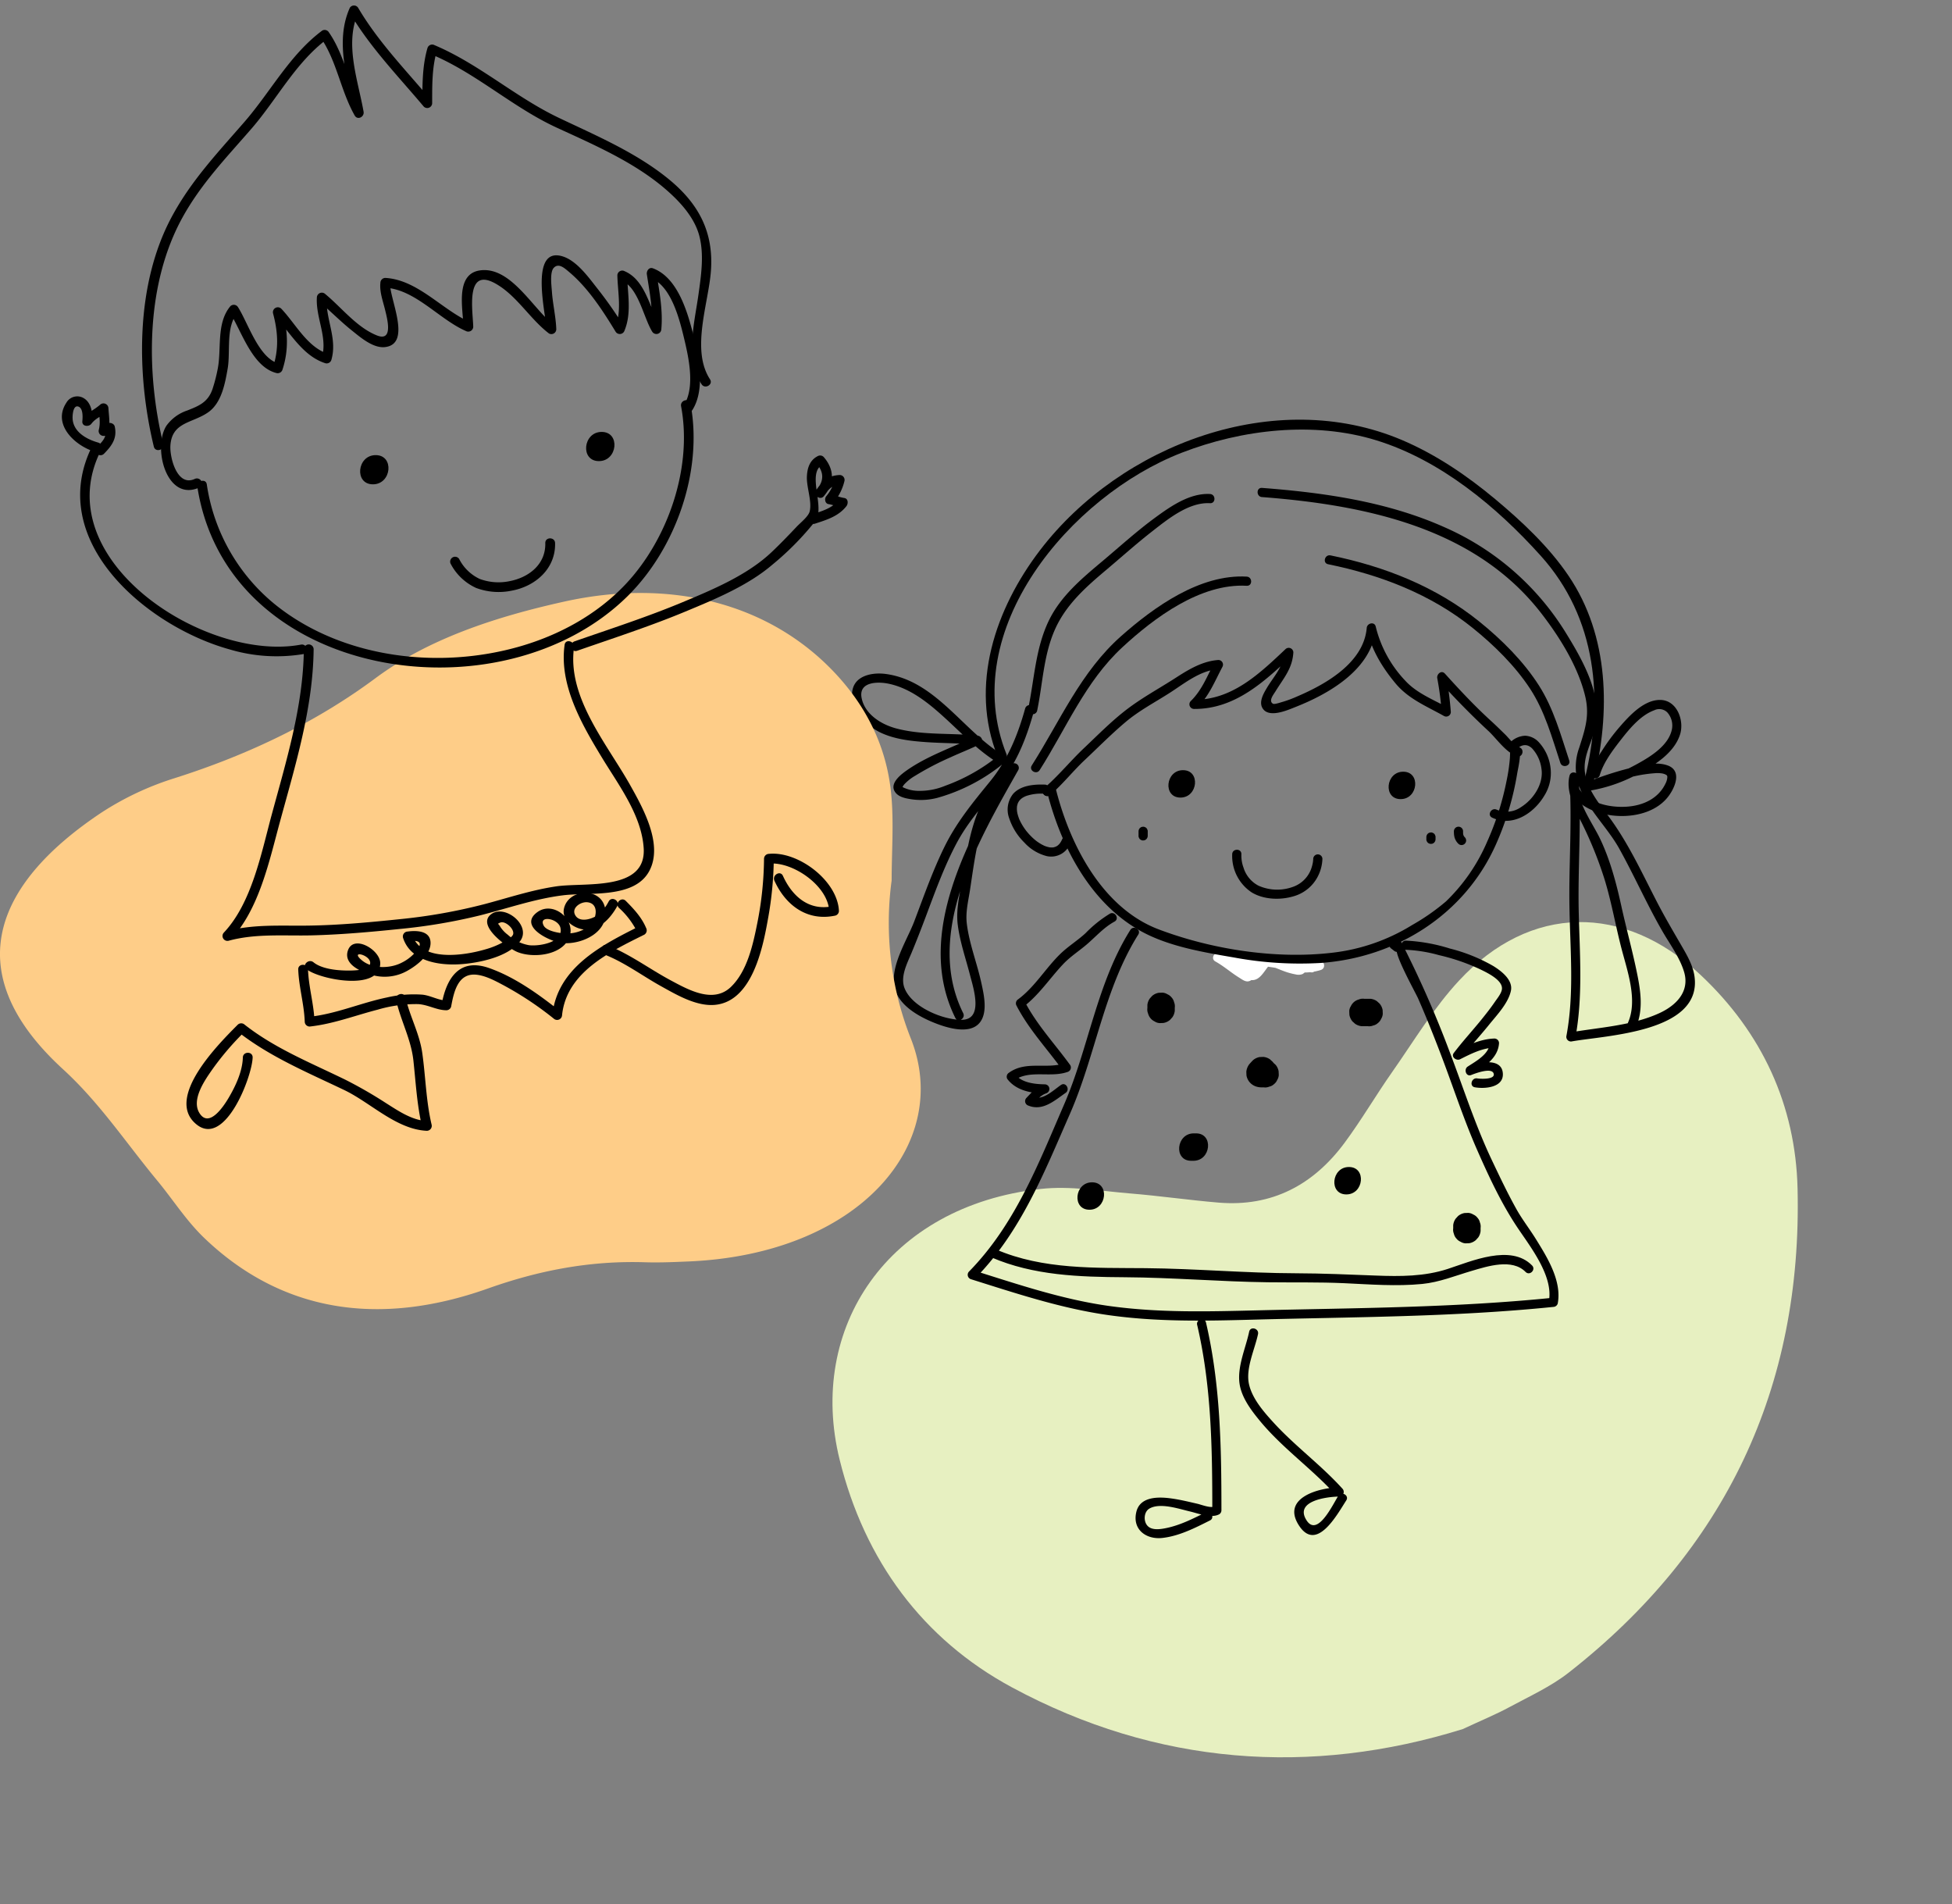 <svg xmlns="http://www.w3.org/2000/svg" xmlns:xlink="http://www.w3.org/1999/xlink" width="558.104" height="544.306" viewBox="0 0 558.104 544.306">
  <rect x="0" y="0" width="558.104" height="544.306" fill="#808080" stroke="none"/>
  <defs>
    <clipPath id="clip-path">
      <rect id="Rectangle_1221" data-name="Rectangle 1221" width="289.472" height="206.017" fill="#e7f0c1"/>
    </clipPath>
    <clipPath id="clip-path-2">
      <rect id="Rectangle_1222" data-name="Rectangle 1222" width="241" height="319.75" fill="none"/>
    </clipPath>
    <clipPath id="clip-path-3">
      <rect id="Rectangle_1224" data-name="Rectangle 1224" width="263.247" height="204.718" fill="#fecd88"/>
    </clipPath>
    <clipPath id="clip-path-4">
      <rect id="Rectangle_1223" data-name="Rectangle 1223" width="225.926" height="323.235" fill="none"/>
    </clipPath>
  </defs>
  <g id="Group_1894" data-name="Group 1894" transform="translate(-1172.886 -4336.477)">
    <g id="Group_1557" data-name="Group 1557" transform="translate(1730.99 4777.045) rotate(159)">
      <g id="Group_1553" data-name="Group 1553" clip-path="url(#clip-path)">
        <path id="Path_1404" data-name="Path 1404" d="M149.835,0c45.331,2.952,85.389,21.611,116.086,57.365,18.824,21.925,26.328,48.911,22.638,78.4-4.813,38.461-38.774,62.759-81.44,51.617-8.1-2.115-15.617-6.627-23.273-10.307s-15.1-7.85-22.759-11.553c-13.785-6.665-27.135-4.992-39.762,3.043-6.854,4.361-13.223,9.485-19.971,14.025-8.985,6.047-17.642,12.87-27.3,17.584-26.73,13.056-51.839,3.757-64.926-23.226C-1.411,155.208-2.914,132.4,5.086,109.96,24.237,56.236,61.433,20.846,115.837,4.194c6.225-1.9,12.933-2.288,19.448-3.131C139.5.519,143.765.423,149.835,0" transform="translate(0)" fill="#e7f0c1"/>
      </g>
    </g>
    <g id="Group_1556" data-name="Group 1556" transform="translate(1416.504 4456.441)">
      <g id="Group_1555" data-name="Group 1555" transform="translate(0 0)" clip-path="url(#clip-path-2)">
        <path id="Path_1405" data-name="Path 1405" d="M18.772,24.966c1.774,1.383,3.778,2.528,5.244,4.253a1.3,1.3,0,0,0,1.278.342c2.4-.726,2.6-3.394,2.6-5.524a1.328,1.328,0,0,0-1.306-1.313c-1.844.028-3.778.328-5.559-.279-1.627-.566-2.207,1.9-.7,2.528,2.13.887,4.469,1.487,6.306,2.94V26.062a7.251,7.251,0,0,0-.852,1.243c.594-.154,1.194-.314,1.795-.468a16.875,16.875,0,0,1-6.292-4.057l-.929,2.242A7.643,7.643,0,0,1,23.388,26.4a9.257,9.257,0,0,0,2.87,1.013c1.955.342,2.626-.775,4.281-1.453-.426-.733-.852-1.46-1.278-2.193-.887.957-1.48,2.116-2.311,3.115-.852,1.027-1.487.677-2.507.014a21.765,21.765,0,0,1-4.8-4.77c-.426.726-.845,1.46-1.271,2.193,5,1.383,10.147,1.606,15.231,2.521,1.92.349,3.813.88,5.761,1.089a15.745,15.745,0,0,0,6.264-.656c-.23-.845-.468-1.69-.7-2.535-2.4.789-4.763.014-7.172-.321-.112.852-.23,1.711-.349,2.57a11.3,11.3,0,0,1,4.909.8l.663-2.444c-1.529-.035-3.1-.237-4.2,1.041.307-.126.622-.251.929-.384a11.59,11.59,0,0,1-4.455-1.1,27.158,27.158,0,0,0-4.832-1.466,6.055,6.055,0,0,0-4.2.51,3.83,3.83,0,0,0-1.55,1.711c-.328.733-.028,2.151-.712,2.493.335-.042.677-.091,1.013-.133C24,27.808,22.4,26.53,21.4,25.888c-1.592-1.027-2.982-2.4-4.651-3.31-1.48-.817-2.807,1.446-1.327,2.263,2.388,1.313,4.49,3.2,6.816,4.63.915.566,1.934,1.411,3.038.943a2.713,2.713,0,0,0,1.557-1.725c.182-.656-.056-1.515.286-2.088,1.222-2.011,5.929.293,7.423.831a20.049,20.049,0,0,0,3.848,1.117,3.318,3.318,0,0,0,1.969-.1c.447-.237.4-.405.922-.524a7.63,7.63,0,0,1,1.69.049c1.243.028,1.872-1.885.663-2.444A14.015,14.015,0,0,0,37.4,24.366c-1.425,0-1.851,2.367-.349,2.577,2.891.405,5.691,1.264,8.568.328,1.592-.524.929-3.017-.7-2.535a13.529,13.529,0,0,1-6.02.5c-1.872-.279-3.694-.8-5.573-1.089-4.777-.726-9.6-1.068-14.267-2.36a1.319,1.319,0,0,0-1.278,2.186c1.774,2.214,3.876,4.686,6.536,5.831,3.6,1.557,4.777-2.018,6.795-4.183.81-.873.021-2.723-1.278-2.193a22.114,22.114,0,0,0-2.263,1.257,2.2,2.2,0,0,1-1.879-.1c-1.92-.635-3.226-2.053-5.342-2.193-1.215-.077-1.62,1.446-.929,2.242A18.531,18.531,0,0,0,26.251,29.1a1.339,1.339,0,0,0,1.795-.468,4.26,4.26,0,0,1,.447-.719,1.324,1.324,0,0,0,0-1.851c-2.235-1.767-4.874-2.535-7.465-3.617-.23.845-.461,1.683-.7,2.528,2.011.691,4.176.405,6.257.377-.44-.44-.88-.873-1.313-1.313,0,.677.168,2.737-.677,3l1.278.335c-1.48-1.739-3.464-2.87-5.244-4.26-1.32-1.02-3.191.824-1.858,1.858" transform="translate(88.435 130.023)" fill="#fff"/>
        <path id="Path_1406" data-name="Path 1406" d="M8.035,27.928c3.946,15.482,12.388,31.7,26.928,39.658,7.884,4.316,17.772,5.957,26.529,7.451a103.314,103.314,0,0,0,24.763,1.543c21.557-1.543,41.069-13.806,49.993-33.778a82.161,82.161,0,0,0,6.117-20.328c.293-1.865,1.9-7.884-.377-9.141-1.48-.824-2.8,1.446-1.327,2.263-.663-.37-.265-.265-.3.5-.035.684-.035,1.362-.084,2.046a50.6,50.6,0,0,1-.943,6.383,80.906,80.906,0,0,1-5.552,17.4A52.4,52.4,0,0,1,122.016,58.99a61.738,61.738,0,0,1-9.693,6.76,55.2,55.2,0,0,1-22.9,7.919c-16.145,1.892-34.4-.964-49.532-6.676C23.775,60.91,14.55,42.865,10.563,27.23a1.312,1.312,0,0,0-2.528.7" transform="translate(47.796 78.716)"/>
        <path id="Path_1407" data-name="Path 1407" d="M9.074,17.659a1.314,1.314,0,0,0,0-2.626,1.314,1.314,0,0,0,0,2.626" transform="translate(46.708 89.949)"/>
        <path id="Path_1408" data-name="Path 1408" d="M10.083,57.336c3.478-2.968,6.4-6.725,9.749-9.874,3.9-3.659,7.682-7.5,11.774-10.943,3.966-3.338,8.443-5.636,12.758-8.422,4.176-2.7,8.6-6.32,13.757-6.662-.377-.656-.754-1.32-1.131-1.976-2.067,3.89-3.575,7.982-6.795,11.1a1.326,1.326,0,0,0,.922,2.242c11.655.091,20.056-7.717,28.038-15.244-.747-.314-1.494-.622-2.242-.929-.251,4.295-3,6.844-5.042,10.328-.873,1.473-2.165,3.75-1.215,5.5,1.718,3.184,7.249.677,9.581-.244,9.818-3.883,21.914-10.922,22.912-22.584-.859.119-1.718.237-2.577.349,1.222,5.817,4.448,11.055,8.233,15.58,3.708,4.434,8.876,6.487,13.792,9.253a1.318,1.318,0,0,0,1.969-1.131,96.818,96.818,0,0,0-1.355-10.405c-.733.426-1.466.852-2.193,1.278,4.567,5.077,9.274,9.9,14.281,14.539,2.346,2.179,5.021,6.18,8.156,7.214,1.606.531,2.3-2,.7-2.528-1.355-.447-3.031-2.682-4.036-3.659-1.32-1.285-2.626-2.584-3.994-3.827-4.693-4.274-9-8.876-13.254-13.589-.971-1.082-2.36.112-2.193,1.271a89.386,89.386,0,0,1,1.271,9.707l1.969-1.131c-4.211-2.374-8.974-4.141-12.318-7.758a34.133,34.133,0,0,1-8.5-15.51c-.328-1.529-2.458-1.034-2.577.349C99.672,19.571,88.9,25.7,80.649,29.222A33.076,33.076,0,0,1,76.4,30.8c-.447.119-2.263.754-2.661.524-1.411-.8.161-2.668.712-3.575,2.332-3.8,4.818-6.467,5.091-11.117A1.329,1.329,0,0,0,77.3,15.7c-7.444,7.025-15.265,14.56-26.18,14.476l.929,2.242c3.4-3.3,5.028-7.528,7.207-11.634a1.324,1.324,0,0,0-1.131-1.976c-4.462.3-8.373,2.612-12.053,4.993-4.588,2.968-9.427,5.58-13.806,8.869C27.765,36.058,23.77,40.136,19.685,44c-3.9,3.68-7.409,8.031-11.46,11.481-1.285,1.1.58,2.947,1.858,1.858" transform="translate(46.628 49.887)"/>
        <path id="Path_1409" data-name="Path 1409" d="M25.4,22.245c5.028,0,5.8-7.835.74-7.835-5.028,0-5.8,7.835-.74,7.835" transform="translate(131.441 86.221)"/>
        <path id="Path_1410" data-name="Path 1410" d="M16.387,22.182c5.028,0,5.8-7.835.74-7.835-5.028,0-5.8,7.835-.74,7.835" transform="translate(77.496 85.844)"/>
        <path id="Path_1411" data-name="Path 1411" d="M15.57,18.871A12.481,12.481,0,0,0,21.157,29.8c3.45,2.074,8.163,2.235,11.948,1.1a11.2,11.2,0,0,0,6.92-5.629,11.77,11.77,0,0,0,1.334-5.091,1.314,1.314,0,0,0-2.626,0c0,.084,0,.168-.007.251-.014.147-.091.782-.035.426a11.326,11.326,0,0,1-.615,2.388,8.555,8.555,0,0,1-4.63,4.763,13.162,13.162,0,0,1-10.377-.147A8.665,8.665,0,0,1,18.8,22.7a9.934,9.934,0,0,1-.608-3.834c.056-1.69-2.57-1.683-2.626,0" transform="translate(93.118 105.343)"/>
        <path id="Path_1412" data-name="Path 1412" d="M51.244,21.412c-9.6,15.265-11.872,33.583-18.96,49.937C24.924,88.326,18.3,105.616,5.112,119.073a1.324,1.324,0,0,0,.58,2.193c13.01,4.085,25.9,8.387,39.449,10.279,13.645,1.913,27.067,1.655,40.8,1.285,28.827-.789,57.493-.726,86.23-3.652a1.356,1.356,0,0,0,1.264-.964c1.208-6.446-2.961-13.136-6.208-18.366-1.809-2.926-3.967-5.677-5.636-8.68-2.556-4.581-4.832-9.393-7.081-14.134-4.77-10.084-8.149-20.789-12.137-31.194A298.427,298.427,0,0,0,128.709,24.9a1.3,1.3,0,0,0-1.131-.649,2.671,2.671,0,0,0-1.913.5,1.32,1.32,0,0,0,.265,2.06c.237.189.482.377.719.566,1.292,1.061,3.156-.782,1.858-1.858-.426-.349-.817-.663-1.257-.978.091.691.182,1.376.265,2.06-1.306,1.02,5.237,12.668,6.027,14.469,2.228,5.1,4.3,10.272,6.292,15.468,3.534,9.2,6.557,18.652,10.517,27.682,3.366,7.661,7.011,15.5,11.676,22.437,3.708,5.517,10.2,13.778,8.876,20.859l1.264-.964c-28.178,2.87-56.292,2.926-84.561,3.61-14.12.342-27.891.719-41.928-1.18-13.5-1.816-26.355-6.187-39.295-10.244.2.726.391,1.46.58,2.193C20.036,107.6,26.614,90.721,33.988,73.94c7.332-16.7,9.714-35.615,19.518-51.2.9-1.439-1.369-2.751-2.263-1.327" transform="translate(28.324 124.443)"/>
        <path id="Path_1413" data-name="Path 1413" d="M6.293,36.331c12.081,5.21,25.182,5.6,38.143,5.684C58.1,42.1,71.7,43.279,85.365,43.454c7.277.091,14.56-.07,21.83.265,7.416.342,14.86.943,22.284.216,4.944-.489,9.4-2.339,14.134-3.729,4.539-1.334,11.578-3.624,15.419.293,1.187,1.208,3.038-.649,1.858-1.851-6.082-6.208-17.353-1.208-24.148,1.006-6.648,2.165-13.555,2.151-20.5,1.885-7.64-.293-15.238-.635-22.884-.656-14.372-.042-28.659-1.334-43-1.46s-29.281.447-42.738-5.356c-1.536-.663-2.877,1.592-1.327,2.263" transform="translate(33.533 203.121)"/>
        <path id="Path_1414" data-name="Path 1414" d="M29.218,38.459c4.071,17.43,4.323,35.182,4.323,52.989l.649-1.131c-1.089.587-3.757-.482-4.9-.747-2.521-.58-5.042-1.2-7.612-1.543-3.6-.482-8.813-.552-9.86,3.883-1.2,5.028,2.828,7.933,7.416,7.43,4.818-.524,9.372-2.863,13.645-5.007,1.515-.754.189-3.024-1.32-2.263-3.548,1.774-7.186,3.61-11.1,4.427-1.725.356-4.386.817-5.615-.838-1.034-1.383-.8-3.855.733-4.728,3.08-1.76,8.408.1,11.557.831,2.311.538,6.068,2.06,8.366.817a1.3,1.3,0,0,0,.649-1.131c0-18.038-.286-36.027-4.413-53.687-.384-1.641-2.912-.95-2.528.7" transform="translate(69.456 220.323)"/>
        <path id="Path_1415" data-name="Path 1415" d="M18.719,38.142c-.992,4.679-3.387,9.818-2.772,14.686.524,4.092,3.394,7.849,5.95,10.929,6.467,7.8,14.874,13.631,21.641,21.124.307-.747.622-1.494.929-2.242-5.719.07-16.495,2.933-11.62,10.719,5.063,8.1,11-2.926,13.631-6.99.922-1.425-1.348-2.737-2.263-1.327-1.529,2.36-5.95,11.976-9.106,6.99-3.5-5.517,5.775-6.725,9.358-6.767a1.329,1.329,0,0,0,.929-2.242c-6.11-6.767-13.569-12.186-19.728-18.932-2.772-3.038-5.985-6.7-6.969-10.824-1.082-4.553,1.613-10.007,2.549-14.427.349-1.648-2.179-2.353-2.528-.7" transform="translate(94.816 222.567)"/>
        <path id="Path_1416" data-name="Path 1416" d="M24.641,17.975a6.758,6.758,0,0,0,.161,1.676,4.127,4.127,0,0,0,1.1,1.872,1.307,1.307,0,0,0,1.851,0,1.3,1.3,0,0,0,.384-.922,1.36,1.36,0,0,0-.384-.929,3.361,3.361,0,0,1-.293-.335l.21.265a2.77,2.77,0,0,1-.349-.587c.042.1.091.2.133.307a3,3,0,0,1-.2-.733l.049.342a7.255,7.255,0,0,1-.042-.957,1.311,1.311,0,0,0-1.313-1.313,1.316,1.316,0,0,0-.929.384,1.36,1.36,0,0,0-.384.929" transform="translate(147.434 99.689)"/>
        <path id="Path_1417" data-name="Path 1417" d="M23.514,18.209v.656a.951.951,0,0,0,.112.5,1.038,1.038,0,0,0,.272.419.911.911,0,0,0,.419.272.992.992,0,0,0,.51.112l.349-.042a1.3,1.3,0,0,0,.58-.342,1.361,1.361,0,0,0,.384-.922v-.656a.956.956,0,0,0-.119-.5.939.939,0,0,0-.265-.426,1.062,1.062,0,0,0-.426-.272,1.023,1.023,0,0,0-.5-.112l-.349.049a1.309,1.309,0,0,0-.58.335,1.359,1.359,0,0,0-.384.929" transform="translate(140.684 101.095)"/>
        <path id="Path_1418" data-name="Path 1418" d="M11.73,17.975V19.28a.992.992,0,0,0,.112.51,1.038,1.038,0,0,0,.272.419.911.911,0,0,0,.419.272.992.992,0,0,0,.51.112l.349-.042a1.3,1.3,0,0,0,.58-.342,1.378,1.378,0,0,0,.384-.929V17.975a.956.956,0,0,0-.119-.5.939.939,0,0,0-.265-.426,1.062,1.062,0,0,0-.426-.272,1.023,1.023,0,0,0-.5-.112l-.349.049a1.309,1.309,0,0,0-.58.335,1.36,1.36,0,0,0-.384.929" transform="translate(70.177 99.689)"/>
        <path id="Path_1419" data-name="Path 1419" d="M16.992,14.955c-3.073-.112-6.9.189-9.092,2.654A7.206,7.206,0,0,0,6.8,24.62,17.25,17.25,0,0,0,11.1,31.5a13.035,13.035,0,0,0,6.453,3.9,5.853,5.853,0,0,0,6.69-3.61A1.341,1.341,0,0,0,23.772,30a1.314,1.314,0,0,0-1.795.468,6.757,6.757,0,0,1-.37.747c-.077.126-.147.251-.23.377-.063.091-.3.384-.091.14a6.5,6.5,0,0,1-.475.5c-.049.042-.356.286-.182.161s-.14.084-.189.119c-.147.091-.677.3-.307.175-.223.077-.433.14-.656.2-.182.042-.307.028-.035.007l-.307.028c-.237.007-.475-.007-.712-.021-.175-.014.272.056-.056-.007-.1-.028-.216-.042-.321-.07a6.979,6.979,0,0,1-.747-.21c-.112-.035-.223-.084-.335-.119-.335-.126.1.049-.1-.042q-.377-.178-.754-.377a13.025,13.025,0,0,1-1.411-.9c-.063-.049-.377-.286-.14-.1-.112-.084-.216-.175-.321-.258-.244-.2-.482-.412-.712-.621-.44-.412-.866-.845-1.264-1.3-.189-.216-.37-.433-.552-.656l-.133-.168c.161.2.035.049.007.007-.1-.14-.216-.286-.314-.433a16.331,16.331,0,0,1-.964-1.515c-.133-.237-.265-.482-.384-.733-.056-.119-.112-.244-.175-.363-.147-.321.028.091-.1-.237a13.2,13.2,0,0,1-.489-1.515c-.056-.251-.1-.51-.147-.768.049.3.007.049,0-.091s-.021-.265-.028-.4c-.007-.237.014-.482.021-.719.014-.335-.028.1,0-.07.028-.119.049-.244.077-.363a6.009,6.009,0,0,1,.2-.663c-.091.265-.042.084.035-.056.056-.1.112-.216.175-.321l.209-.307c.126-.182-.035.042-.056.063l.168-.189c.1-.1.2-.209.307-.307.056-.049.349-.286.216-.189s.189-.126.251-.168c.133-.084.279-.168.419-.244s.307-.154.468-.223c-.272.119.175-.07.244-.091a13.329,13.329,0,0,1,5.272-.6c1.69.056,1.683-2.563,0-2.626" transform="translate(38.141 89.364)"/>
        <path id="Path_1420" data-name="Path 1420" d="M33.618,16.9c1.459-1.418,3.1-1.837,4.63-.307a10.525,10.525,0,0,1,2.647,5.824c.642,4.288-2.3,8.694-5.817,10.9a7.15,7.15,0,0,1-6.976.754c-1.508-.726-2.842,1.536-1.32,2.27,5.831,2.8,11.913-1.208,14.909-6.25A12.1,12.1,0,0,0,43.506,22.3a13.069,13.069,0,0,0-3.478-7.633,5.654,5.654,0,0,0-3.813-1.732,6.444,6.444,0,0,0-4.455,2.109c-1.208,1.18.642,3.031,1.858,1.858" transform="translate(156.216 77.413)"/>
        <path id="Path_1421" data-name="Path 1421" d="M92.132,3.06c-5.768-.328-11.278,3.527-15.705,6.767-5.2,3.806-9.972,8.149-14.9,12.291-5.9,4.958-12.074,10.056-15.489,17.137-3.827,7.961-4.113,16.592-5.88,25.1l1.264-.964h-.88a1.337,1.337,0,0,0-1.264.964C37.159,71.978,34.3,79,29.261,85.183,24.3,91.266,19.624,96.915,16.14,104.038c-3.352,6.844-5.866,14.05-8.568,21.166C5.49,130.672.546,138.089,1.957,144.227c1.131,4.881,6.592,8.024,10.859,9.791,3.415,1.425,10.244,3.75,13.3.349,2.6-2.891,1.362-8.212.635-11.536-1.229-5.67-3.464-11.2-4.162-16.976-.405-3.359.468-6.613.964-9.923.587-3.876,1.11-7.758,1.885-11.6,1.718-8.513,4.8-16.432,11.662-22.088-.684-.531-1.376-1.061-2.06-1.585C23.36,101.349,7.452,128.905,19.3,152.8c.747,1.508,3.01.182,2.263-1.327-11.327-22.849,4.609-49.784,15.74-69.5a1.313,1.313,0,0,0-2.053-1.585C25.777,88.193,23.3,100,21.573,111.58c-.719,4.763-2.186,9.777-1.571,14.609.622,4.9,2.277,9.616,3.506,14.372.978,3.785,3.98,12.814-2.437,12.8-5.447-.007-14.134-3.638-16.271-9.022-1.313-3.317.775-7.179,2.032-10.217,1.411-3.394,2.737-6.809,4.029-10.251,2.668-7.1,5.237-14.26,8.8-20.971,3.729-7.025,9.113-12.423,13.708-18.792,4.162-5.768,6.55-12.256,8.443-19.057l-1.264.964h.88a1.33,1.33,0,0,0,1.264-.964c1.62-7.807,1.823-15.915,5.112-23.3C50.951,34.7,56.573,29.708,62.376,24.82c4.392-3.694,8.673-7.542,13.2-11.075s10.5-8.408,16.557-8.059c1.683.091,1.683-2.528,0-2.626" transform="translate(10.215 18.192)"/>
        <path id="Path_1422" data-name="Path 1422" d="M17.863,5.421C47.214,7.677,78.729,14.074,97.752,38.7c5.251,6.8,10.489,15.21,12.507,23.617,1.334,5.566-.028,9.49-1.676,14.679a16.229,16.229,0,0,0-.454,9.853c2.13,7.214,8.268,12.591,11.865,19.05,4.3,7.73,7.87,15.845,12.284,23.52,2.151,3.75,4.986,7.521,6.25,11.69,1.718,5.656-2.256,9.637-7.074,11.844-7.926,3.624-17.151,4.043-25.629,5.531l1.613,1.613c2.214-11.865,1.278-23.827.985-35.81-.314-12.961.838-25.908-.063-38.855-.1-1.411-2.207-1.858-2.577-.349-1.1,4.427,1.369,9.1,3.254,12.975a111.36,111.36,0,0,1,6.872,16.983c2,6.634,3.135,13.443,4.923,20.14,1.648,6.159,4.406,14.2,1.7,20.412-.67,1.529,1.592,2.87,2.263,1.327,2.095-4.8,1.362-10.126.349-15.119-1.32-6.557-3.135-13.045-4.567-19.581-1.439-6.564-3.289-13.513-6.271-19.56C112,98,106.963,91.232,108.311,85.778c-.859-.119-1.718-.237-2.577-.349.866,12.416-.182,24.833.035,37.263.2,12.263,1.4,24.553-.859,36.7a1.33,1.33,0,0,0,1.613,1.613c9.909-1.739,37.179-2.612,35-18.541-.426-3.135-2.109-6.02-3.666-8.708-2.479-4.281-4.979-8.52-7.242-12.926-4.337-8.422-8.212-16.9-13.925-24.49-2.912-3.876-6.55-8.443-6.585-13.541-.028-4.7,2.961-8.82,3.422-13.45.9-9.043-4.581-18.317-9.148-25.691A77.037,77.037,0,0,0,70.112,14.074C53.694,6.727,35.65,4.164,17.863,2.8c-1.683-.126-1.676,2.5,0,2.626" transform="translate(99.344 16.704)"/>
        <path id="Path_1423" data-name="Path 1423" d="M20.3,8.109c14.986,3.052,29.379,8.568,41.383,18.247C67.77,31.266,73.755,37.139,78.056,43.7c4.232,6.46,6.25,13.932,8.652,21.194.531,1.592,3.066.908,2.535-.7-2.416-7.3-4.462-14.846-8.645-21.4-4.434-6.948-10.67-13.143-17.067-18.3C51.171,14.52,36.457,8.731,21,5.581c-1.648-.335-2.353,2.193-.7,2.528" transform="translate(115.799 33.213)"/>
        <path id="Path_1424" data-name="Path 1424" d="M9.8,61.768c7.591-11.92,13.066-25.328,23.631-35.1C42.6,18.178,55.822,8.339,69,9.079c1.69.1,1.683-2.528,0-2.619-13.31-.747-26.418,8.61-35.9,17C21.534,33.688,15.668,47.675,7.54,60.441c-.915,1.432,1.355,2.751,2.263,1.327" transform="translate(43.836 38.403)"/>
        <path id="Path_1425" data-name="Path 1425" d="M11.408,95.665C-2.817,60.092,29.809,21.733,61.5,9.449,78.755,2.759,99.251.385,117.142,5.9c18.317,5.649,34.372,18.967,47.011,33.01,16.048,17.814,18.087,41.18,12.6,63.743-.4,1.641,2.13,2.339,2.528.7,4.784-19.672,4.532-41.418-7.186-58.729-5.608-8.3-13.331-15.531-20.978-21.921-8.087-6.739-16.934-12.758-26.655-16.886C88.224-9.566,44.076,7.152,21.024,37.264,8.217,54,.71,75.923,8.88,96.363c.615,1.55,3.156.873,2.528-.7" transform="translate(32.754 0.001)"/>
        <path id="Path_1426" data-name="Path 1426" d="M35.85,20.367a35.067,35.067,0,0,0-6.927,5.545c-2.3,2.13-4.979,3.757-7.228,5.943-4.246,4.12-7.284,9.434-12.074,12.989a1.353,1.353,0,0,0-.468,1.795C12.631,53.391,17.84,58.894,22.261,65l.782-1.927C17.77,64.921,11.869,62.309,7,65.829a1.332,1.332,0,0,0-.468,1.795c2.528,3.31,6.788,4.078,10.747,4.148-.112-.859-.23-1.718-.349-2.577-2.256.838-3.331,2.144-4.944,3.841a1.331,1.331,0,0,0,.573,2.193c4.106,1.648,7.465-1.439,10.636-3.638,1.376-.957.063-3.226-1.327-2.263-2.5,1.739-5.335,4.686-8.61,3.366.2.733.391,1.466.58,2.193,1.236-1.292,2.046-2.514,3.792-3.163a1.318,1.318,0,0,0-.349-2.577c-2.835-.049-6.613-.4-8.485-2.842-.154.594-.314,1.194-.468,1.795,4.525-3.268,10.419-.747,15.419-2.493a1.327,1.327,0,0,0,.789-1.927c-4.42-6.1-9.637-11.613-13.115-18.359-.154.594-.314,1.194-.468,1.795,4.581-3.408,7.64-8.191,11.515-12.3,2.046-2.165,4.462-3.7,6.711-5.608,2.647-2.249,4.916-4.909,8-6.578,1.48-.8.161-3.066-1.327-2.263" transform="translate(37.858 120.85)"/>
        <path id="Path_1427" data-name="Path 1427" d="M23.755,23.949a41.978,41.978,0,0,1,9.518,1.536,58.3,58.3,0,0,1,11.92,4.12c1.788.887,6.208,2.954,6.075,5.468-.063,1.257-1.369,2.793-2.039,3.778-1.2,1.76-2.521,3.429-3.855,5.084-2.591,3.2-5.4,6.236-7.884,9.518-.866,1.138.747,2.311,1.795,1.795,3.108-1.557,6.278-3.205,9.825-3.324-.44-.433-.873-.873-1.313-1.313-.175,3.177-4,5.2-6.341,6.739-1.166.768-.447,2.975,1.006,2.4.908-.363,5.873-2.3,6.432-.412.531,1.816-4,1.508-4.679,1.383-1.655-.293-2.36,2.235-.7,2.535,2.786.5,8.31.112,8-4-.349-4.672-7.137-3.073-9.749-2.032.342.8.677,1.6,1.013,2.4,3.282-2.165,7.4-4.644,7.647-9a1.324,1.324,0,0,0-1.313-1.306c-4.022.133-7.612,1.906-11.152,3.673l1.795,1.795c2.444-3.226,5.23-6.2,7.772-9.351,2.221-2.765,5.524-6.159,6.292-9.749.67-3.108-2.772-5.7-5.042-7.1a48.649,48.649,0,0,0-12.43-5,49.846,49.846,0,0,0-12.591-2.256,1.314,1.314,0,0,0,0,2.626" transform="translate(134.549 127.584)"/>
        <path id="Path_1428" data-name="Path 1428" d="M18.083,27q-.566.566-1.089,1.173a1.159,1.159,0,0,0-.112.147,4.266,4.266,0,0,0-.74,1.99v.021l.042,1.061v.014a4.086,4.086,0,0,0,.887,1.892,4.176,4.176,0,0,0,1.718,1.2,4.936,4.936,0,0,0,1.152.265l.258.021c.307.014.622.007.929.007a2.946,2.946,0,0,0,1.557-.2,2.854,2.854,0,0,0,1.362-.712,2.979,2.979,0,0,0,.915-1.187,3.071,3.071,0,0,0,.461-1.446c-.021-.349-.035-.7-.049-1.054a3.848,3.848,0,0,0-.873-1.858c-.244-.23-.5-.454-.74-.677a3.953,3.953,0,0,0-1.885-.7c-.272,0-.538,0-.8-.007a2.667,2.667,0,0,1-.475-.035c.335.07.663.147,1,.223l-.1-.035c.3.154.594.314.894.468l-.042-.028c.251.23.5.454.747.677l-.014-.014c.182.286.363.566.552.852l-.014-.021c.112.335.216.67.321,1.006v-.021l.042,1.054v-.035c-.07.328-.147.663-.223.992l.021-.056-.468.887a1.226,1.226,0,0,1,.189-.237c-.23.244-.454.5-.677.74.112-.126.237-.244.356-.37a2.979,2.979,0,0,0,.915-1.187,3.044,3.044,0,0,0,.461-1.439,2.957,2.957,0,0,0-.21-1.557,2.919,2.919,0,0,0-.712-1.362c-.244-.223-.5-.447-.74-.677A3.944,3.944,0,0,0,21,26.084l-1.054.042A3.966,3.966,0,0,0,18.083,27" transform="translate(96.582 156.07)"/>
        <path id="Path_1429" data-name="Path 1429" d="M18.223,29.214h-.649c-5.035,0-5.81,7.835-.754,7.835h.663c5.035,0,5.81-7.835.74-7.835h-.649c-5.035,0-5.81,7.835-.754,7.835h.663c5.035,0,5.81-7.835.74-7.835" transform="translate(80.122 174.798)"/>
        <path id="Path_1430" data-name="Path 1430" d="M23.18,38.426c5.028,0,5.8-7.835.74-7.835-5.028,0-5.8,7.835-.74,7.835" transform="translate(118.14 183.037)"/>
        <path id="Path_1431" data-name="Path 1431" d="M26.39,23.728H24.644a3.026,3.026,0,0,0-1.557.2,3.488,3.488,0,0,0-2.27,1.906,2.9,2.9,0,0,0-.461,1.439L20.4,28.33a3.967,3.967,0,0,0,.873,1.865c.251.223.5.447.747.677a3.963,3.963,0,0,0,1.885.691h1.746a3.026,3.026,0,0,0,1.557-.2,2.863,2.863,0,0,0,1.355-.712,3,3,0,0,0,.915-1.194,3.044,3.044,0,0,0,.461-1.439L29.9,26.961a3.912,3.912,0,0,0-.873-1.858c-.251-.23-.5-.454-.747-.677a3.9,3.9,0,0,0-1.885-.7" transform="translate(121.796 141.813)"/>
        <path id="Path_1432" data-name="Path 1432" d="M12.114,27v.873a3.026,3.026,0,0,0,.2,1.557,3.488,3.488,0,0,0,1.906,2.27,2.9,2.9,0,0,0,1.439.461l1.054-.042a3.967,3.967,0,0,0,1.865-.873c.223-.251.447-.5.677-.747a3.963,3.963,0,0,0,.691-1.885v-.873a3.026,3.026,0,0,0-.2-1.557,2.863,2.863,0,0,0-.712-1.355,3,3,0,0,0-1.194-.915,3.044,3.044,0,0,0-1.439-.461l-1.054.042a3.912,3.912,0,0,0-1.858.873c-.23.251-.454.5-.677.747a3.9,3.9,0,0,0-.7,1.885" transform="translate(72.321 140.334)"/>
        <path id="Path_1433" data-name="Path 1433" d="M12.662,39.053c5.028,0,5.8-7.835.74-7.835-5.028,0-5.8,7.835-.74,7.835" transform="translate(55.208 186.788)"/>
        <path id="Path_1434" data-name="Path 1434" d="M24.635,36.017v.873a3.036,3.036,0,0,0,.2,1.557,2.926,2.926,0,0,0,.712,1.355,3,3,0,0,0,1.194.915,3.045,3.045,0,0,0,1.439.461l1.054-.042a3.912,3.912,0,0,0,1.865-.88c.223-.244.447-.5.677-.74a3.963,3.963,0,0,0,.691-1.885v-.873a3.026,3.026,0,0,0-.2-1.557,2.863,2.863,0,0,0-.712-1.355,3,3,0,0,0-1.194-.915,3.044,3.044,0,0,0-1.439-.461l-1.054.042a3.912,3.912,0,0,0-1.858.873c-.23.251-.454.5-.677.747a3.9,3.9,0,0,0-.7,1.885" transform="translate(147.238 194.273)"/>
        <path id="Path_1435" data-name="Path 1435" d="M38.071,32.967c1.068-3.6,3.624-7,5.894-9.923,2.5-3.212,5.712-7.179,9.679-8.617a3.258,3.258,0,0,1,3.7.573,5.625,5.625,0,0,1,1.327,4.993c-.985,4.483-5.894,7.556-9.588,9.609-4.232,2.353-9.2,4.567-14.022,5.2.119.859.23,1.718.349,2.577,2.689-1.068,5.433-2,8.205-2.842A39.684,39.684,0,0,1,54.3,32.387,8.926,8.926,0,0,1,56,32.5a3.731,3.731,0,0,1,1.1.412.667.667,0,0,1,.286.615,4.433,4.433,0,0,1-.5,1.8c-2.046,4.351-6.453,6.348-11.068,6.655-4.972.342-11.306-1-13.994-5.656a1.313,1.313,0,0,0-2.27,1.32c2.772,4.8,8.673,6.781,13.925,6.99,5.328.216,11.306-1.411,14.49-5.985,1.816-2.6,3.513-7.053-.552-8.478-3.45-1.215-7.891.056-11.278.929a94.985,94.985,0,0,0-11.425,3.75c-1.236.489-1.25,2.786.349,2.577a44.074,44.074,0,0,0,14.344-5.021c4.56-2.4,9.923-5.845,11.606-11.02,1.292-3.994-.838-9.86-5.649-9.916-4.574-.063-8.687,4.358-11.439,7.514a57.278,57.278,0,0,0-5.4,7.284,24.929,24.929,0,0,0-2.982,6,1.312,1.312,0,0,0,2.528.7" transform="translate(175.708 68.642)"/>
        <path id="Path_1436" data-name="Path 1436" d="M44.423,34.456c-12.207-6.7-20.077-21.969-34.8-23.939C5.331,9.945-.109,11.209,0,16.523.093,21.244,4.164,25.392,8.187,27.3c3.932,1.858,8.464,2.374,12.751,2.682,4.979.363,9.986.272,14.951.8-.216-.817-.44-1.627-.663-2.444-6.515,3.219-13.541,5.5-19.553,9.707-1.844,1.292-5.307,3.966-3.177,6.48.95,1.131,2.619,1.508,4,1.739a18.548,18.548,0,0,0,7.884-.335A51.864,51.864,0,0,0,43.823,35.636c1.3-1.075-.566-2.919-1.858-1.858A52.213,52.213,0,0,1,26.63,42.473a19.04,19.04,0,0,1-7.891,1.453,10.271,10.271,0,0,1-4.141-.992c-.251-.168-.189-.049-.126-.223-.07.2.084-.126.077-.112a2.9,2.9,0,0,1,.356-.5,13.172,13.172,0,0,1,3.108-2.472A82.391,82.391,0,0,1,28.166,34.33c2.772-1.278,5.649-2.381,8.387-3.736,1.285-.635.5-2.318-.663-2.444-7.7-.81-15.629-.056-23.184-2.039C8.452,25,3.739,22.159,2.747,17.494c-1.027-4.8,4.595-4.874,7.87-4.155,6.215,1.355,11.32,5.559,15.908,9.735C31.8,27.878,36.783,33.255,43.1,36.719c1.48.817,2.807-1.453,1.327-2.263" transform="translate(0.005 62.174)"/>
      </g>
    </g>
    <g id="Group_1561" data-name="Group 1561" transform="translate(1172.886 4505.982)">
      <g id="Group_1560" data-name="Group 1560" clip-path="url(#clip-path-3)">
        <path id="Path_1450" data-name="Path 1450" d="M254.932,82.19a89.917,89.917,0,0,0,5.48,45.15C272.318,157.3,245.864,189,196.886,191.083c-4.14.177-8.3.366-12.438.235-15.941-.508-30.584,2.4-44.944,7.5-31.761,11.269-59.306,6.337-80.937-14.283-5.324-5.074-9.037-11.049-13.6-16.559C36.1,157.287,28.578,145.808,18,136.124-13.435,107.339.2,81.91,29.042,62.753a84.466,84.466,0,0,1,20.835-9.8C71.608,46.064,90.754,36.681,107.4,24.323c14.973-11.112,33.948-17.434,53.932-21.86,30.466-6.747,58.128.558,76.58,19.562C248.1,32.519,253.479,44.4,254.771,57.107c.847,8.317.161,16.719.161,25.083" transform="translate(0)" fill="#fecd88"/>
      </g>
    </g>
    <g id="Group_1559" data-name="Group 1559" transform="translate(1190.578 4336.477)">
      <g id="Group_1558" data-name="Group 1558" transform="translate(0 0)" clip-path="url(#clip-path-4)">
        <path id="Path_1437" data-name="Path 1437" d="M15.123,25.836c5.356,0,6.181-8.346.788-8.346-5.356,0-6.181,8.346-.788,8.346" transform="translate(73.81 112.609)"/>
        <path id="Path_1438" data-name="Path 1438" d="M23.809,24.944c5.356,0,6.181-8.346.788-8.346-5.356,0-6.181,8.346-.788,8.346" transform="translate(129.734 106.866)"/>
        <path id="Path_1439" data-name="Path 1439" d="M15.118,27.971a15.429,15.429,0,0,0,7.252,6.888,18.377,18.377,0,0,0,10.213.781c6.806-1.257,12.571-6.323,12.385-13.6-.052-1.793-2.841-1.8-2.8,0,.156,6.1-4.738,9.878-10.332,10.912a15.456,15.456,0,0,1-8.42-.662,12.6,12.6,0,0,1-5.891-5.728,1.4,1.4,0,0,0-2.41,1.413" transform="translate(96.048 133.199)"/>
        <path id="Path_1440" data-name="Path 1440" d="M5.225,40.177c8.643,55.379,86.9,66.864,122.994,31.234,13.82-13.642,21.623-35.883,18-55.022-.335-1.77-3.027-1.019-2.693.736,3.318,17.555-3.771,38.144-16.03,51.035-8.175,8.591-18.886,14.416-30.23,17.659C74.395,92.357,47.163,89.226,28.1,74.3A54.368,54.368,0,0,1,7.918,39.433c-.275-1.77-2.968-1.019-2.693.744" transform="translate(33.514 99.012)"/>
        <path id="Path_1441" data-name="Path 1441" d="M21.279,73.317c10.332-3.6,20.753-6.97,30.862-11.172,8.39-3.489,17.86-7.394,24.837-13.337A82.7,82.7,0,0,0,89.37,36.259c2.953-3.957-2.611-13.731,2.1-16.164-.565-.074-1.131-.141-1.7-.216,2.1,2.4,2.1,4.932,0,7.334.729.565,1.465,1.131,2.194,1.7,1.205-1.755,2.12-2.931,4.381-3.035L95,24.1a11.8,11.8,0,0,1-2.44,4.969c-.632.692-.484,2.172.617,2.336,1.279.193,2.447.751,3.727.937-.208-.774-.409-1.555-.617-2.336-1.979,2.536-4.828,3.34-7.766,4.292-1.7.55-.974,3.251.744,2.693,3.362-1.093,6.739-2.113,9-5.006.558-.714.543-2.165-.617-2.336-1.279-.193-2.447-.744-3.727-.937.208.781.409,1.555.617,2.336a15.132,15.132,0,0,0,3.154-6.2,1.406,1.406,0,0,0-1.346-1.77c-3.37.164-4.947,1.726-6.791,4.418-.893,1.3,1.145,2.894,2.194,1.7,3.154-3.622,3.154-7.669,0-11.291a1.427,1.427,0,0,0-1.7-.216c-2.3,1.19-2.99,3.437-3.087,5.906-.112,3,1.525,7.1.788,9.93-.364,1.413-2.6,3.169-3.7,4.322-2.358,2.492-4.738,4.976-7.238,7.334C69.9,51.708,60.085,55.822,51.4,59.444c-10.1,4.218-20.53,7.58-30.862,11.18-1.689.588-.96,3.288.744,2.693" transform="translate(126.045 112.704)"/>
        <path id="Path_1442" data-name="Path 1442" d="M68.351,86.205c-27.388,5.155-73.1-24.5-57.1-55.691a1.416,1.416,0,0,0-.833-2.053c-3.34-.93-7.275-3.087-7.357-7.037-.022-.989.193-3.741,1.629-3.273s1.265,3.124,1.16,4.2c-.141,1.54,1.882,1.681,2.6.707,1.2-1.6,2.983-2.157,4.448-3.444-.8-.327-1.592-.655-2.388-.989.126,2.15.6,3.994.052,6.159a1.4,1.4,0,0,0,1.346,1.763c1.473-.052,2.47-.208,3.065-1.622l-2.551-.335c.528,2.4-.989,3.7-2.44,5.162a1.4,1.4,0,0,0,1.979,1.971c2.306-2.328,3.905-4.485,3.154-7.87-.245-1.093-2.083-1.458-2.551-.335l-.655.238c.446.588.893,1.175,1.346,1.763.617-2.417.193-4.463.052-6.9a1.417,1.417,0,0,0-2.388-.982c-1.718,1.51-3.459,2.1-4.88,4.009.87.231,1.733.469,2.6.7.231-2.432-.245-5.579-2.73-6.769A3.582,3.582,0,0,0,1.3,17.028c-4.24,6.419,2.76,12.563,8.376,14.125l-.833-2.046C-5.1,56.273,24.108,80.968,47.963,87.574A46.934,46.934,0,0,0,69.095,88.9c1.763-.327,1.019-3.027-.744-2.693" transform="translate(0 98.061)"/>
        <path id="Path_1443" data-name="Path 1443" d="M29.434,26.962c-.179,16.275-5.051,31.978-9.268,47.561-2.923,10.823-5.661,24.993-13.6,33.406a1.407,1.407,0,0,0,1.354,2.336c7.833-2.127,15.777-1.346,23.78-1.54,8.383-.208,16.855-.967,25.194-1.83a160.074,160.074,0,0,0,22.828-3.861c7.914-2,15.628-4.731,23.751-5.75,7.461-.945,20.441,1.049,24.725-6.955,4.054-7.58-1.793-18.008-5.475-24.562-6.6-11.745-18.06-25.1-16.037-39.371.253-1.755-2.44-2.522-2.693-.744-1.636,11.529,4.969,22.873,10.741,32.379,4.723,7.773,11.291,16.409,11.864,25.811.751,12.377-16.818,9.685-24.971,10.875-6.94,1.019-13.56,3.221-20.314,5.021a158.024,158.024,0,0,1-24.42,4.359c-8.6.893-17.354,1.711-26,1.837-7.989.126-15.911-.491-23.714,1.636.446.774.9,1.555,1.354,2.328,8.123-8.591,11.031-22.523,14.044-33.562,4.4-16.164,9.469-32.491,9.655-49.376a1.4,1.4,0,0,0-2.8,0" transform="translate(39.75 158.65)"/>
        <path id="Path_1444" data-name="Path 1444" d="M21.678,61.678c5.631,2.209,10.7,6.01,15.963,8.941,4.493,2.492,10.243,5.928,15.613,5.4,10.548-1.041,13.6-16.193,15.07-24.443A100.941,100.941,0,0,0,70.005,34.26c-.461.469-.93.93-1.391,1.4,6.8-.677,16.893,6.345,17.227,13.5.342-.446.684-.9,1.027-1.346-6.776,1.45-11.6-2.8-14.252-8.673-.744-1.636-3.154-.216-2.417,1.413,3.221,7.1,9.447,11.663,17.413,9.953a1.4,1.4,0,0,0,1.019-1.346c-.4-8.621-11.634-17.131-20.017-16.3a1.426,1.426,0,0,0-1.4,1.4,97.528,97.528,0,0,1-1.927,18.417c-1.22,6.114-2.864,13.716-7.535,18.217C52.711,75.752,45.6,71.727,40.5,69c-6.033-3.236-11.693-7.505-18.083-10.012-1.674-.662-2.4,2.046-.744,2.693" transform="translate(133.539 211.216)"/>
        <path id="Path_1445" data-name="Path 1445" d="M64.731,39.945c1.339,5.928,4.285,11.172,4.947,17.3C70.369,63.629,70.7,70,72.184,76.267l1.346-1.77c-4.247-.179-8.212-2.923-11.693-5.118a124.812,124.812,0,0,0-11.567-6.657C40.415,57.894,30.135,53.8,21.432,46.967a1.441,1.441,0,0,0-1.979,0c-5.177,5.214-21.11,20.954-11.8,28.5,8.175,6.635,15.9-13.649,16.059-19.124.045-1.8-2.745-1.8-2.8,0-.112,3.994-2.075,8.152-4.061,11.529-1.428,2.425-5.646,8.829-8.383,4.3-2.351-3.89,1.689-9.529,3.861-12.623a80.818,80.818,0,0,1,9.1-10.6H19.454c9.2,7.215,20.017,11.7,30.482,16.714,7.528,3.608,14.914,11.262,23.595,11.634a1.414,1.414,0,0,0,1.346-1.77c-1.6-6.761-1.7-13.649-2.67-20.493C71.425,49.5,68.651,44.609,67.424,39.2c-.394-1.755-3.087-1.012-2.693.744" transform="translate(30.83 245.944)"/>
        <path id="Path_1446" data-name="Path 1446" d="M9.086,54.593c.186,5.028,1.674,9.878,1.86,14.906a1.411,1.411,0,0,0,1.4,1.4c6.687-.714,12.98-3.161,19.466-4.828A38.571,38.571,0,0,1,43.34,64.486c2.871.156,5.348,1.755,8.115,1.755A1.41,1.41,0,0,0,52.8,65.215c.766-4.143,1.919-9.759,7.349-9.119,2.663.32,5.3,1.763,7.617,2.99A94.48,94.48,0,0,1,82.138,68.63a1.416,1.416,0,0,0,2.38-.989c1.287-12.3,13.724-18.127,23.528-23.014a1.441,1.441,0,0,0,.5-1.912c-1.294-3.065-3.489-5.4-5.809-7.736-1.265-1.279-3.243.7-1.971,1.979a23.272,23.272,0,0,1,5.371,7.171c.164-.64.335-1.279.5-1.912-10.92,5.445-23.49,11.9-24.9,25.424.8-.327,1.584-.662,2.38-.989C77.958,61.779,71.122,56.8,63.654,54.177c-8.316-2.923-12.125,2.611-13.545,10.295.446-.342.9-.684,1.346-1.026-2.209,0-4.56-1.428-6.858-1.659a34.084,34.084,0,0,0-10.161.8C27.013,64.122,19.909,67.3,12.344,68.1c.461.469.93.93,1.4,1.4-.186-5.028-1.681-9.886-1.86-14.906-.067-1.793-2.864-1.8-2.8,0" transform="translate(58.492 222.541)"/>
        <path id="Path_1447" data-name="Path 1447" d="M13.441,73.729C8.45,76.043,6.3,67.712,6.486,64.275c.379-6.881,6.285-6.427,10.8-9.588,3.816-2.67,4.805-8.13,5.564-12.422.87-4.872-.6-11.9,2.76-15.933-.736-.1-1.465-.186-2.194-.283,3.414,5.371,6.442,15.673,13.4,17.413a1.427,1.427,0,0,0,1.718-.974c1.852-5.653,1.525-11.128,0-16.818-.774.454-1.555.907-2.328,1.361C40.755,31.8,44.169,38.524,50.8,40.658a1.414,1.414,0,0,0,1.718-.974C54.293,33.54,50.789,28,51.168,21.854c-.8.335-1.592.662-2.388.989,3.288,2.715,6.248,5.787,9.588,8.45,2.425,1.941,6.085,5.14,9.491,4.746,7.885-.922,1.026-14.267,1.465-18.373l-1.4,1.4c8.584.5,15.442,9.075,23.044,12.377a1.423,1.423,0,0,0,2.105-1.212c-.1-4.508-2.328-17.16,6.293-12.392,6.1,3.377,9.856,10.1,15.353,14.3a1.4,1.4,0,0,0,2.1-1.205c-.126-3.622-1.012-7.2-1.257-10.823-.1-1.5-.647-5.467.536-6.724,1.406-1.5,3.117.126,4.374,1.175,5.43,4.545,9.648,11.068,13.307,17.079a1.416,1.416,0,0,0,2.551-.335c2.068-5.013.878-10.5.751-15.732-.588.446-1.183.893-1.77,1.346,5,1.956,6.382,10.555,8.941,14.721a1.409,1.409,0,0,0,2.6-.707c.5-5.586-.6-10.934-1.443-16.431l-1.718,1.718C149.623,18.4,152.025,28,153.32,33.391c1.317,5.46,3.258,14.036.022,19.191-.96,1.525,1.458,2.931,2.41,1.413,3.853-6.137,1.689-15.888.007-22.375-1.636-6.315-4.508-15.591-11.321-18.1-1.116-.409-1.867.774-1.726,1.718.8,5.244,1.822,10.362,1.354,15.688.863-.231,1.733-.469,2.6-.707-3.221-5.229-4.262-13.516-10.615-16a1.4,1.4,0,0,0-1.77,1.346c.119,4.969,1.317,10.235-.647,14.988l2.559-.335a112.805,112.805,0,0,0-7.654-10.957c-2.514-3.184-5.988-8.108-10.183-9.231-9.305-2.507-4.47,16.907-4.329,20.894l2.1-1.205C110.184,25.187,103.914,13.01,95.137,14.1c-7.386.922-4.961,11.2-4.857,16.126.7-.4,1.406-.8,2.105-1.205-8.227-3.57-15.092-12.206-24.457-12.757a1.437,1.437,0,0,0-1.4,1.4c-.275,2.6.751,5.289,1.354,7.773.655,2.678,2.365,9.172-2.4,7.252-5.735-2.306-10.057-7.959-14.728-11.82a1.418,1.418,0,0,0-2.388.982c-.35,5.787,3.1,11.373,1.45,17.086l1.718-.974c-5.928-1.912-9.283-8.643-13.359-12.913a1.409,1.409,0,0,0-2.336,1.361c1.4,5.244,1.7,10.116,0,15.33l1.718-.974C31.777,39.32,28.734,29.2,25.826,24.636a1.414,1.414,0,0,0-2.194-.283c-4.1,4.924-2.455,12.184-3.637,18.023a46.26,46.26,0,0,1-1.436,5.564c-1.279,3.831-3.823,4.88-7.275,6.233a12.057,12.057,0,0,0-5.906,4.307c-4.046,6.189-.03,22.055,9.476,17.659,1.629-.751.208-3.161-1.413-2.41" transform="translate(24.539 63.176)"/>
        <path id="Path_1448" data-name="Path 1448" d="M9.817,56.137c3.6,2.916,21.11,6.457,21.073-1.741-.022-3.861-7.907-8.45-9.32-3.355-1.019,3.66,3.57,5.683,6.278,6.531a13.185,13.185,0,0,0,11.016-1.108c2.574-1.458,6.337-4.4,6.412-7.714.074-3.593-3.883-3.734-6.531-3.377A1.414,1.414,0,0,0,37.4,47.137c2.12,6.7,10.183,7.974,16.312,7.587,5.311-.342,13.9-2.06,17.22-6.672,3.184-4.426-4.337-10.51-8.264-7.676-4.582,3.3,5.036,9.856,7.4,10.838,4.448,1.837,12.727,1.027,14.84-4.054,2.127-5.1-4.485-10.644-9.067-7.357-5.757,4.143,3.92,8.673,7.394,8.889,5.69.357,13.411-3.4,11.9-10.183-1.309-5.884-10.443-5.393-11.715.29-.7,3.124,2.611,5.475,5.333,5.943,4.448.751,7.922-3.057,9.871-6.583.87-1.577-1.54-2.983-2.41-1.406a13.787,13.787,0,0,1-2.477,3.407c-1.5,1.406-5.787,3.065-7.141.454-1.064-2.046,1.651-3.831,3.548-3.608,3.526.417,2.529,4.991.64,6.672a10.292,10.292,0,0,1-6.293,2.239c-1.763.074-6-.536-6.881-2.254-1.562-3.027,4.136-2.075,4.79.61,1.026,4.232-6.092,5.363-8.963,5.006a12.171,12.171,0,0,1-6.085-2.99,8.99,8.99,0,0,1-2.09-2.194c-.565-1.034-1.086-.87-.022-1.294,1.354-.55,4,1.755,3.66,3.3-.186.848-1.726,1.629-2.365,2.023a23.171,23.171,0,0,1-5.527,2.328c-5.9,1.755-18.44,3.771-20.917-4.061-.446.6-.893,1.183-1.346,1.77,2.328-.312,4.664-.231,2.73,2.47a12.591,12.591,0,0,1-4.418,3.63c-3.243,1.7-8.353,1.867-11.388-.64-3.987-3.3,3.511-1.369,2.194,1.354-.811,1.681-5.571,1.569-6.933,1.54-2.789-.06-6.881-.521-9.134-2.358-1.391-1.116-3.377.848-1.979,1.979" transform="translate(60.134 220.908)"/>
        <path id="Path_1449" data-name="Path 1449" d="M165.465,107.066c-5.512-8.472-.409-21.728.268-31,.818-11.15-3.548-19.28-12.169-26.295-9.291-7.557-20.537-12.318-31.263-17.421C109.729,26.375,99.308,16.8,86.4,11.423a1.414,1.414,0,0,0-1.718.974c-1.48,5.088-1.45,10.5-1.45,15.747l2.388-.989C78.428,18.6,70.581,10.575,64.883.9a1.4,1.4,0,0,0-2.41,0c-4.351,9.737-.5,20.515,1.257,30.416l2.551-1.079c-4.024-7.1-5.1-15.613-9.781-22.352a1.408,1.408,0,0,0-1.912-.5c-9.313,6.955-14.7,17.421-22.2,26.064C24.7,42.308,17.114,50.259,11.513,60.732,1.2,80.005,1.419,105.452,6.447,126.3c.424,1.748,3.117,1.012,2.693-.744-5-20.746-4.984-45.768,5.527-64.788,5.341-9.662,12.556-17.1,19.7-25.343C41.668,27,46.942,16.563,56,9.794L54.09,9.3c4.671,6.717,5.757,15.249,9.781,22.345.818,1.458,2.812.417,2.551-1.071-1.592-9-5.5-19.392-1.54-28.266h-2.41C68.29,12.19,76.3,20.394,83.643,29.127a1.411,1.411,0,0,0,2.388-.982c0-5.006-.067-10.161,1.346-15-.573.327-1.146.655-1.718.974,12.9,5.378,23.282,15.145,35.927,20.984,10.637,4.9,22.032,9.8,31.011,17.48,4.2,3.593,8.547,8.257,9.886,13.768,1.317,5.393.417,11.262-.342,16.669-1.131,8-3.846,18.142.915,25.462.974,1.5,3.392.1,2.41-1.413" transform="translate(19.84 1.358)"/>
      </g>
    </g>
  </g>
</svg>

